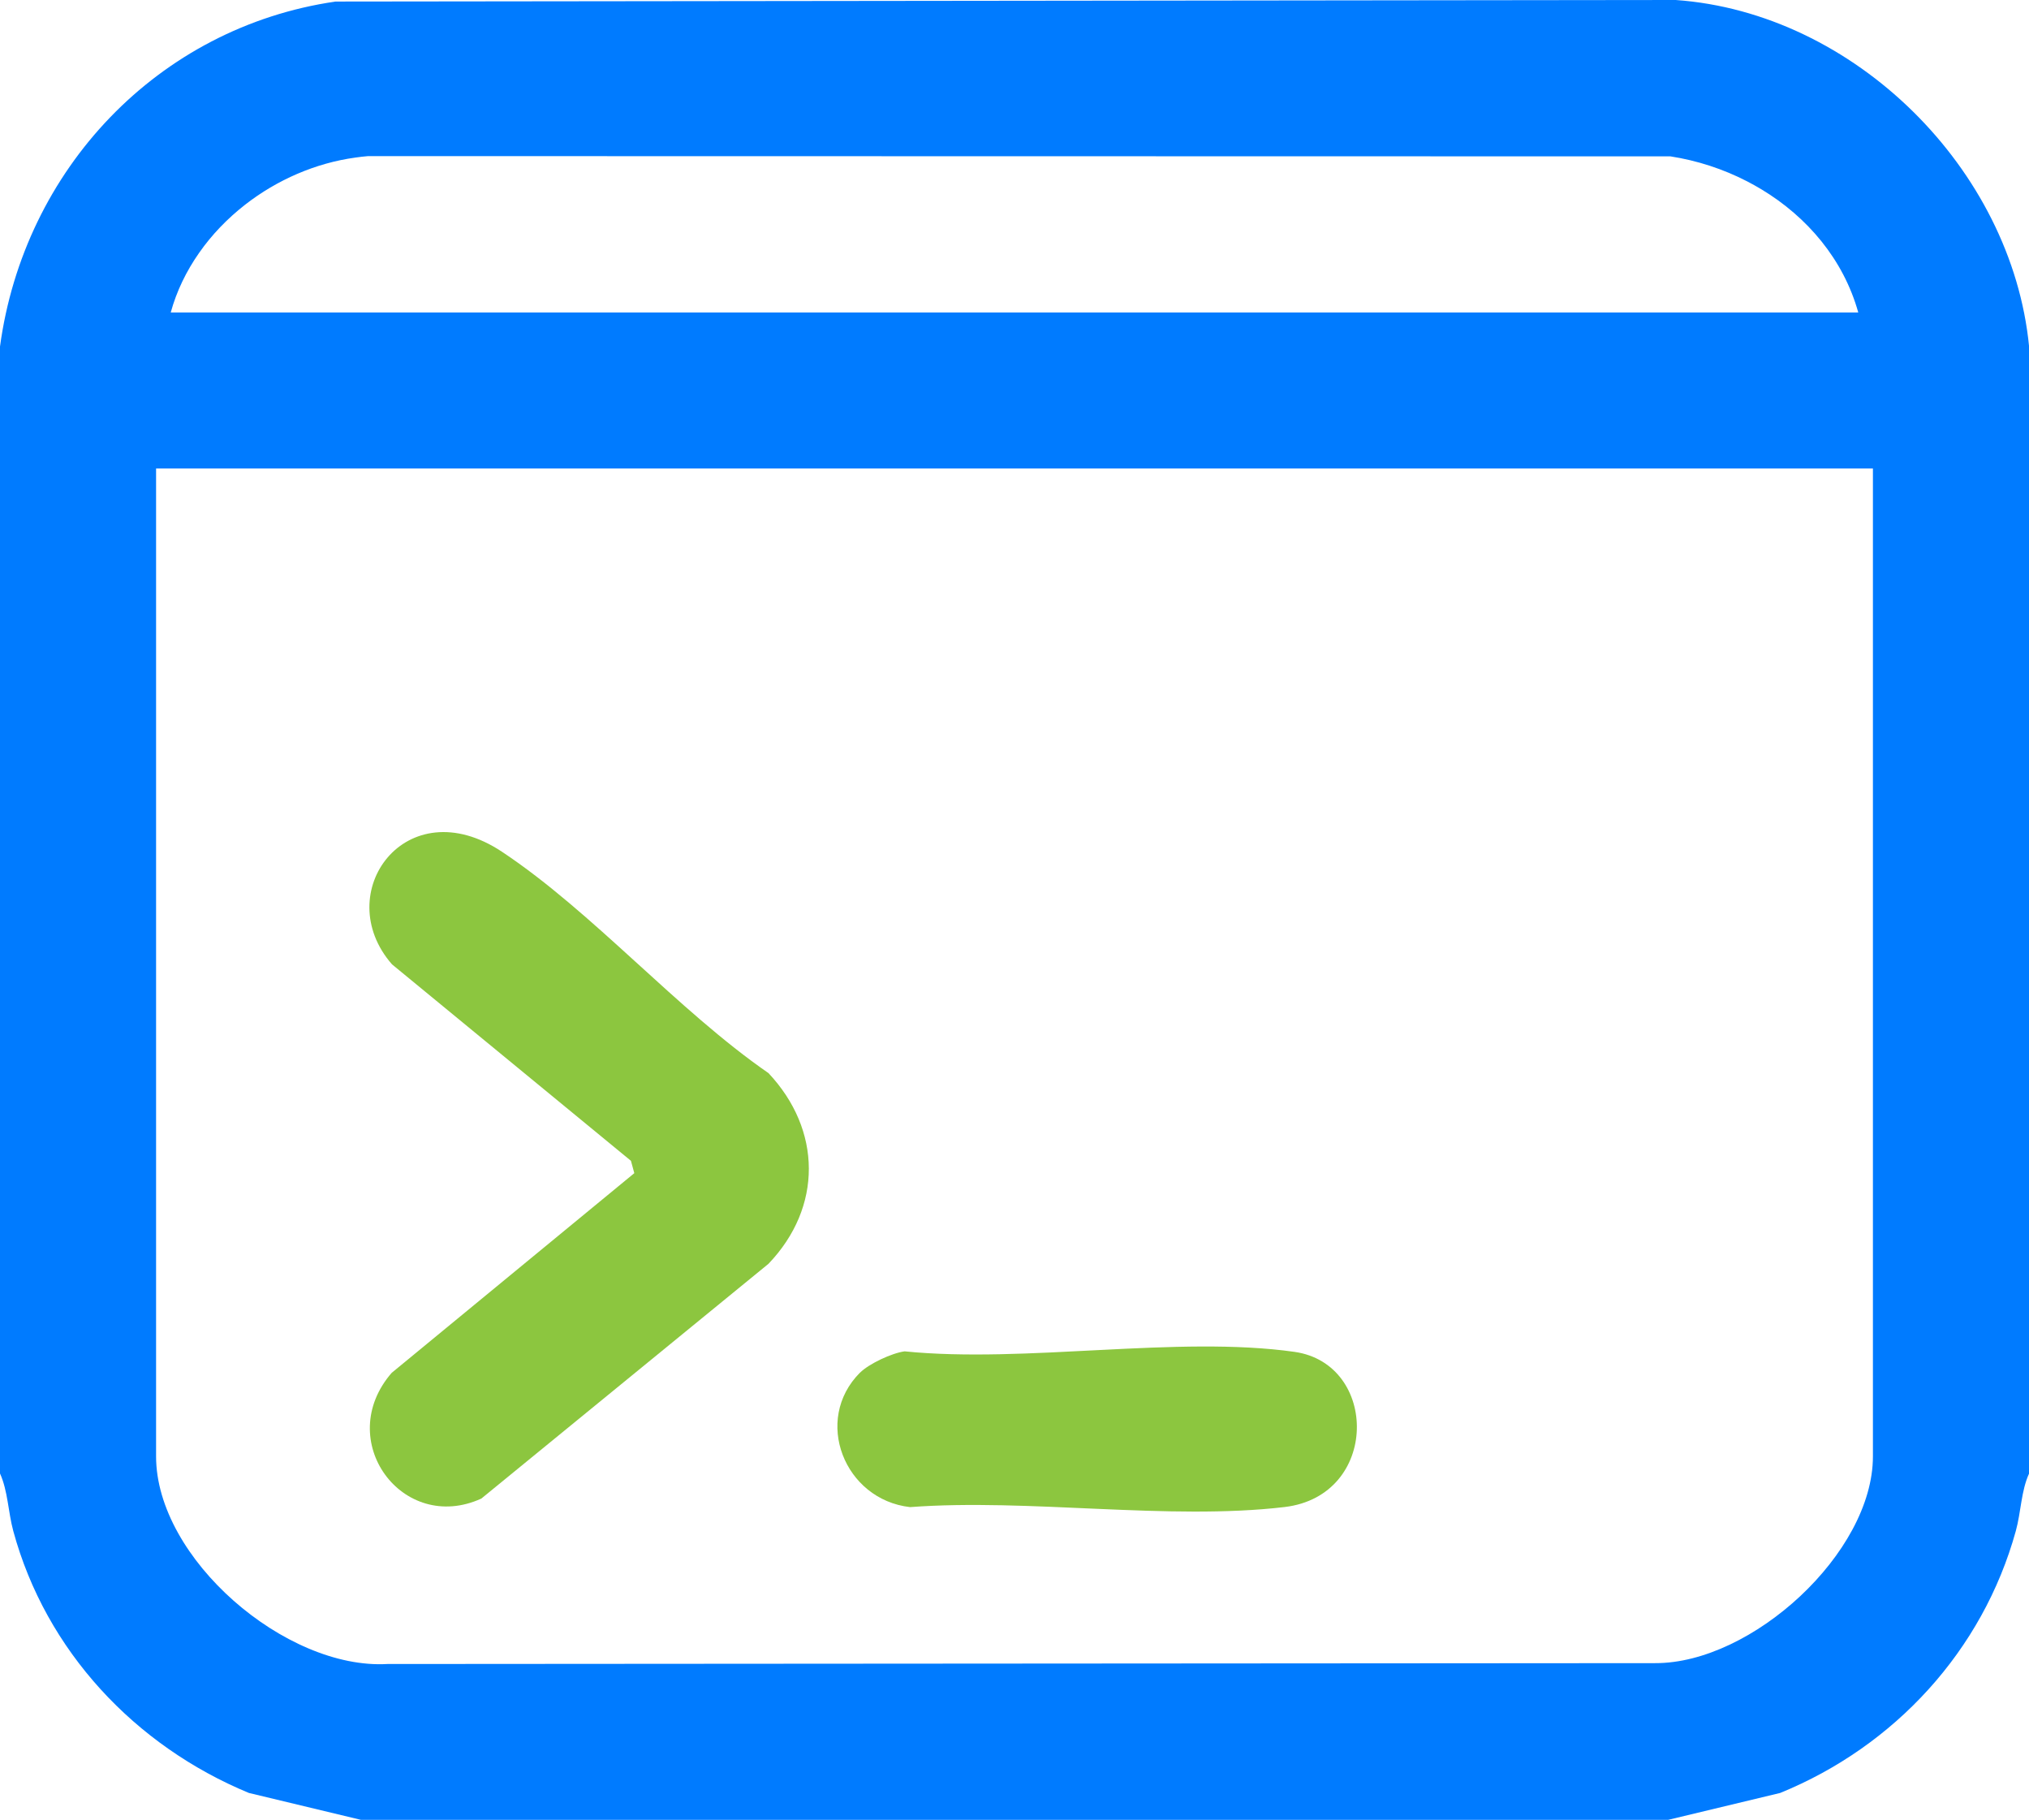 <?xml version="1.0" encoding="UTF-8"?>
<svg id="Layer_2" data-name="Layer 2" xmlns="http://www.w3.org/2000/svg" viewBox="0 0 235.3 211">
  <defs>
    <style>
      .cls-1 {
        fill: #007bff;
      }

      .cls-2 {
        fill: #8cc63f;
      }
    </style>
  </defs>
  <g id="Layer_3" data-name="Layer 3">
    <g id="iWLQ3k.tif">
      <g>
        <path class="cls-1" d="M194.31,0L38.91.18C18.3,3.18,2.78,19.66,0,40.18v130.66c.92,2.03.94,4.46,1.54,6.67,3.78,13.9,14.11,24.9,27.32,30.37l13,3.12h151.59l13-3.12c13.26-5.41,23.48-16.49,27.32-30.37.61-2.21.61-4.64,1.54-6.67V40.18c-2.01-20.62-20.3-38.72-40.98-40.18ZM193.72,18.13c3.1.48,6.13,1.47,8.9,2.9.55.29,1.1.59,1.63.91,5.34,3.21,9.54,8.15,11.25,14.29H19.8c.68-2.48,1.81-4.8,3.29-6.91,1.47-2.11,3.29-3.99,5.34-5.59,3.71-2.89,8.18-4.83,12.78-5.46.49-.07.98-.13,1.48-.17M217.2,168.86c0,11.2-14.05,24.01-25.25,23.97l-147.02.1c-11.8.68-26.83-12.23-26.83-24.07V54.32h199.1v114.54Z"/>
        <g>
          <path class="cls-2" d="M45.45,159.15l28.11-23.13-.39-1.43-27.71-22.78c-7.23-8.26,1.63-20.44,12.76-13.05,10.51,6.98,20.34,18.36,30.9,25.66,6.19,6.58,6.29,15.54,0,22.11l-33.3,27.22c-9.14,4.17-17.22-6.77-10.37-14.61Z"/>
          <path class="cls-2" d="M99.74,159.15c1.03-1.03,3.7-2.28,5.17-2.47,13.99,1.41,31.66-1.86,45.21.06,9.79,1.39,9.87,16.68-1.14,17.99-13.46,1.59-29.69-1.02-43.44.01-7.62-.86-11.29-10.11-5.8-15.6Z"/>
        </g>
      </g>
    </g>
  </g>
</svg>
